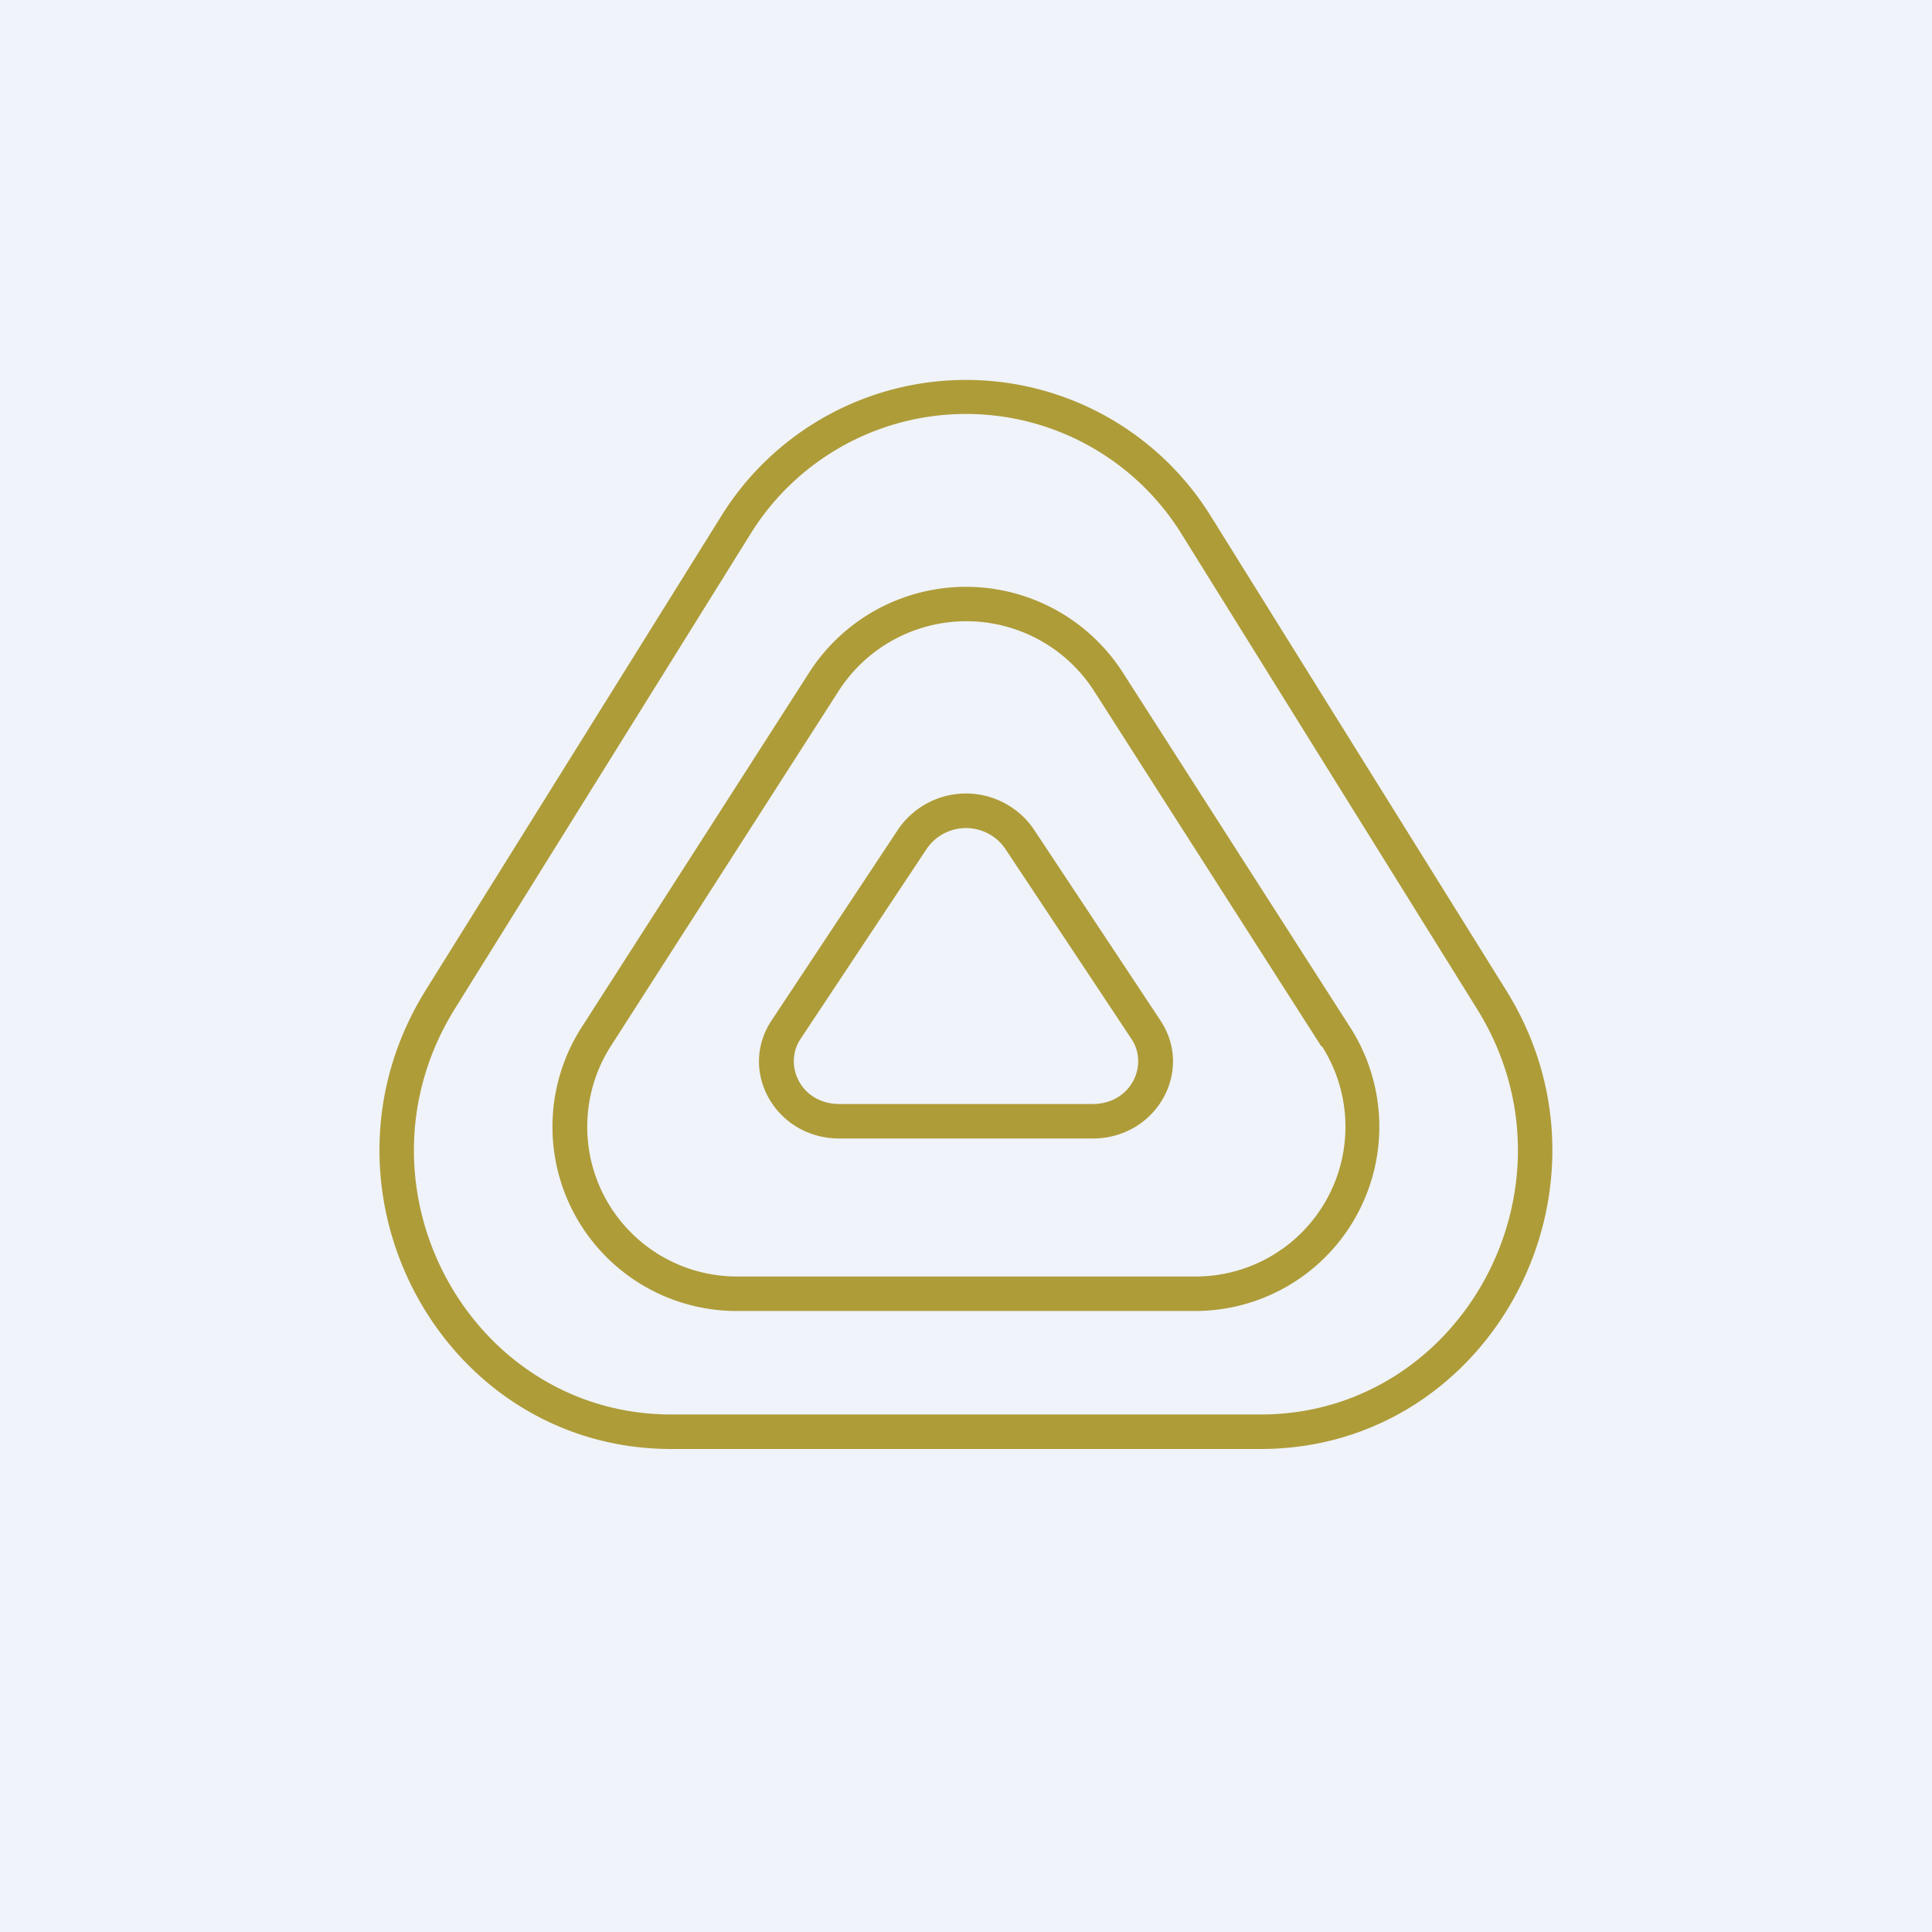 <!-- by Wealthyhood --><svg width="56" height="56" viewBox="0 0 56 56" xmlns="http://www.w3.org/2000/svg"><path fill="#F0F3FA" d="M0 0h56v56H0z"/><path fill-rule="evenodd" d="m42.81 29.24-8.53-13.71a7.35 7.35 0 0 0-12.56 0l-8.53 13.7C9.99 34.37 13.62 41 19.46 41h17.08c5.84 0 9.46-6.64 6.27-11.76ZM35.12 15a8.35 8.35 0 0 0-14.24 0L12.34 28.7C8.75 34.47 12.79 42 19.46 42h17.08c6.67 0 10.7-7.53 7.12-13.29L35.12 15Z" fill="#AE9C39"/><path fill-rule="evenodd" d="M38.3 30.33 31.7 20.01a4.4 4.4 0 0 0-7.38 0l-6.62 10.32A4.34 4.34 0 0 0 21.4 37h13.23a4.34 4.34 0 0 0 3.69-6.67Zm-5.77-10.86a5.4 5.4 0 0 0-9.06 0l-6.62 10.32A5.34 5.34 0 0 0 21.38 38h13.24a5.34 5.34 0 0 0 4.53-8.2l-6.62-10.33Z" fill="#AE9C39"/><path fill-rule="evenodd" d="m32.8 30.12-3.67-5.53a1.38 1.38 0 0 0-2.26 0l-3.67 5.53c-.5.76.02 1.88 1.13 1.88h7.34c1.11 0 1.63-1.12 1.13-1.88Zm-2.84-6.09a2.38 2.38 0 0 0-3.92 0l-3.67 5.54c-.99 1.48.12 3.43 1.96 3.43h7.34c1.84 0 2.95-1.95 1.96-3.43l-3.67-5.54Z" fill="#AE9C39"/></svg>